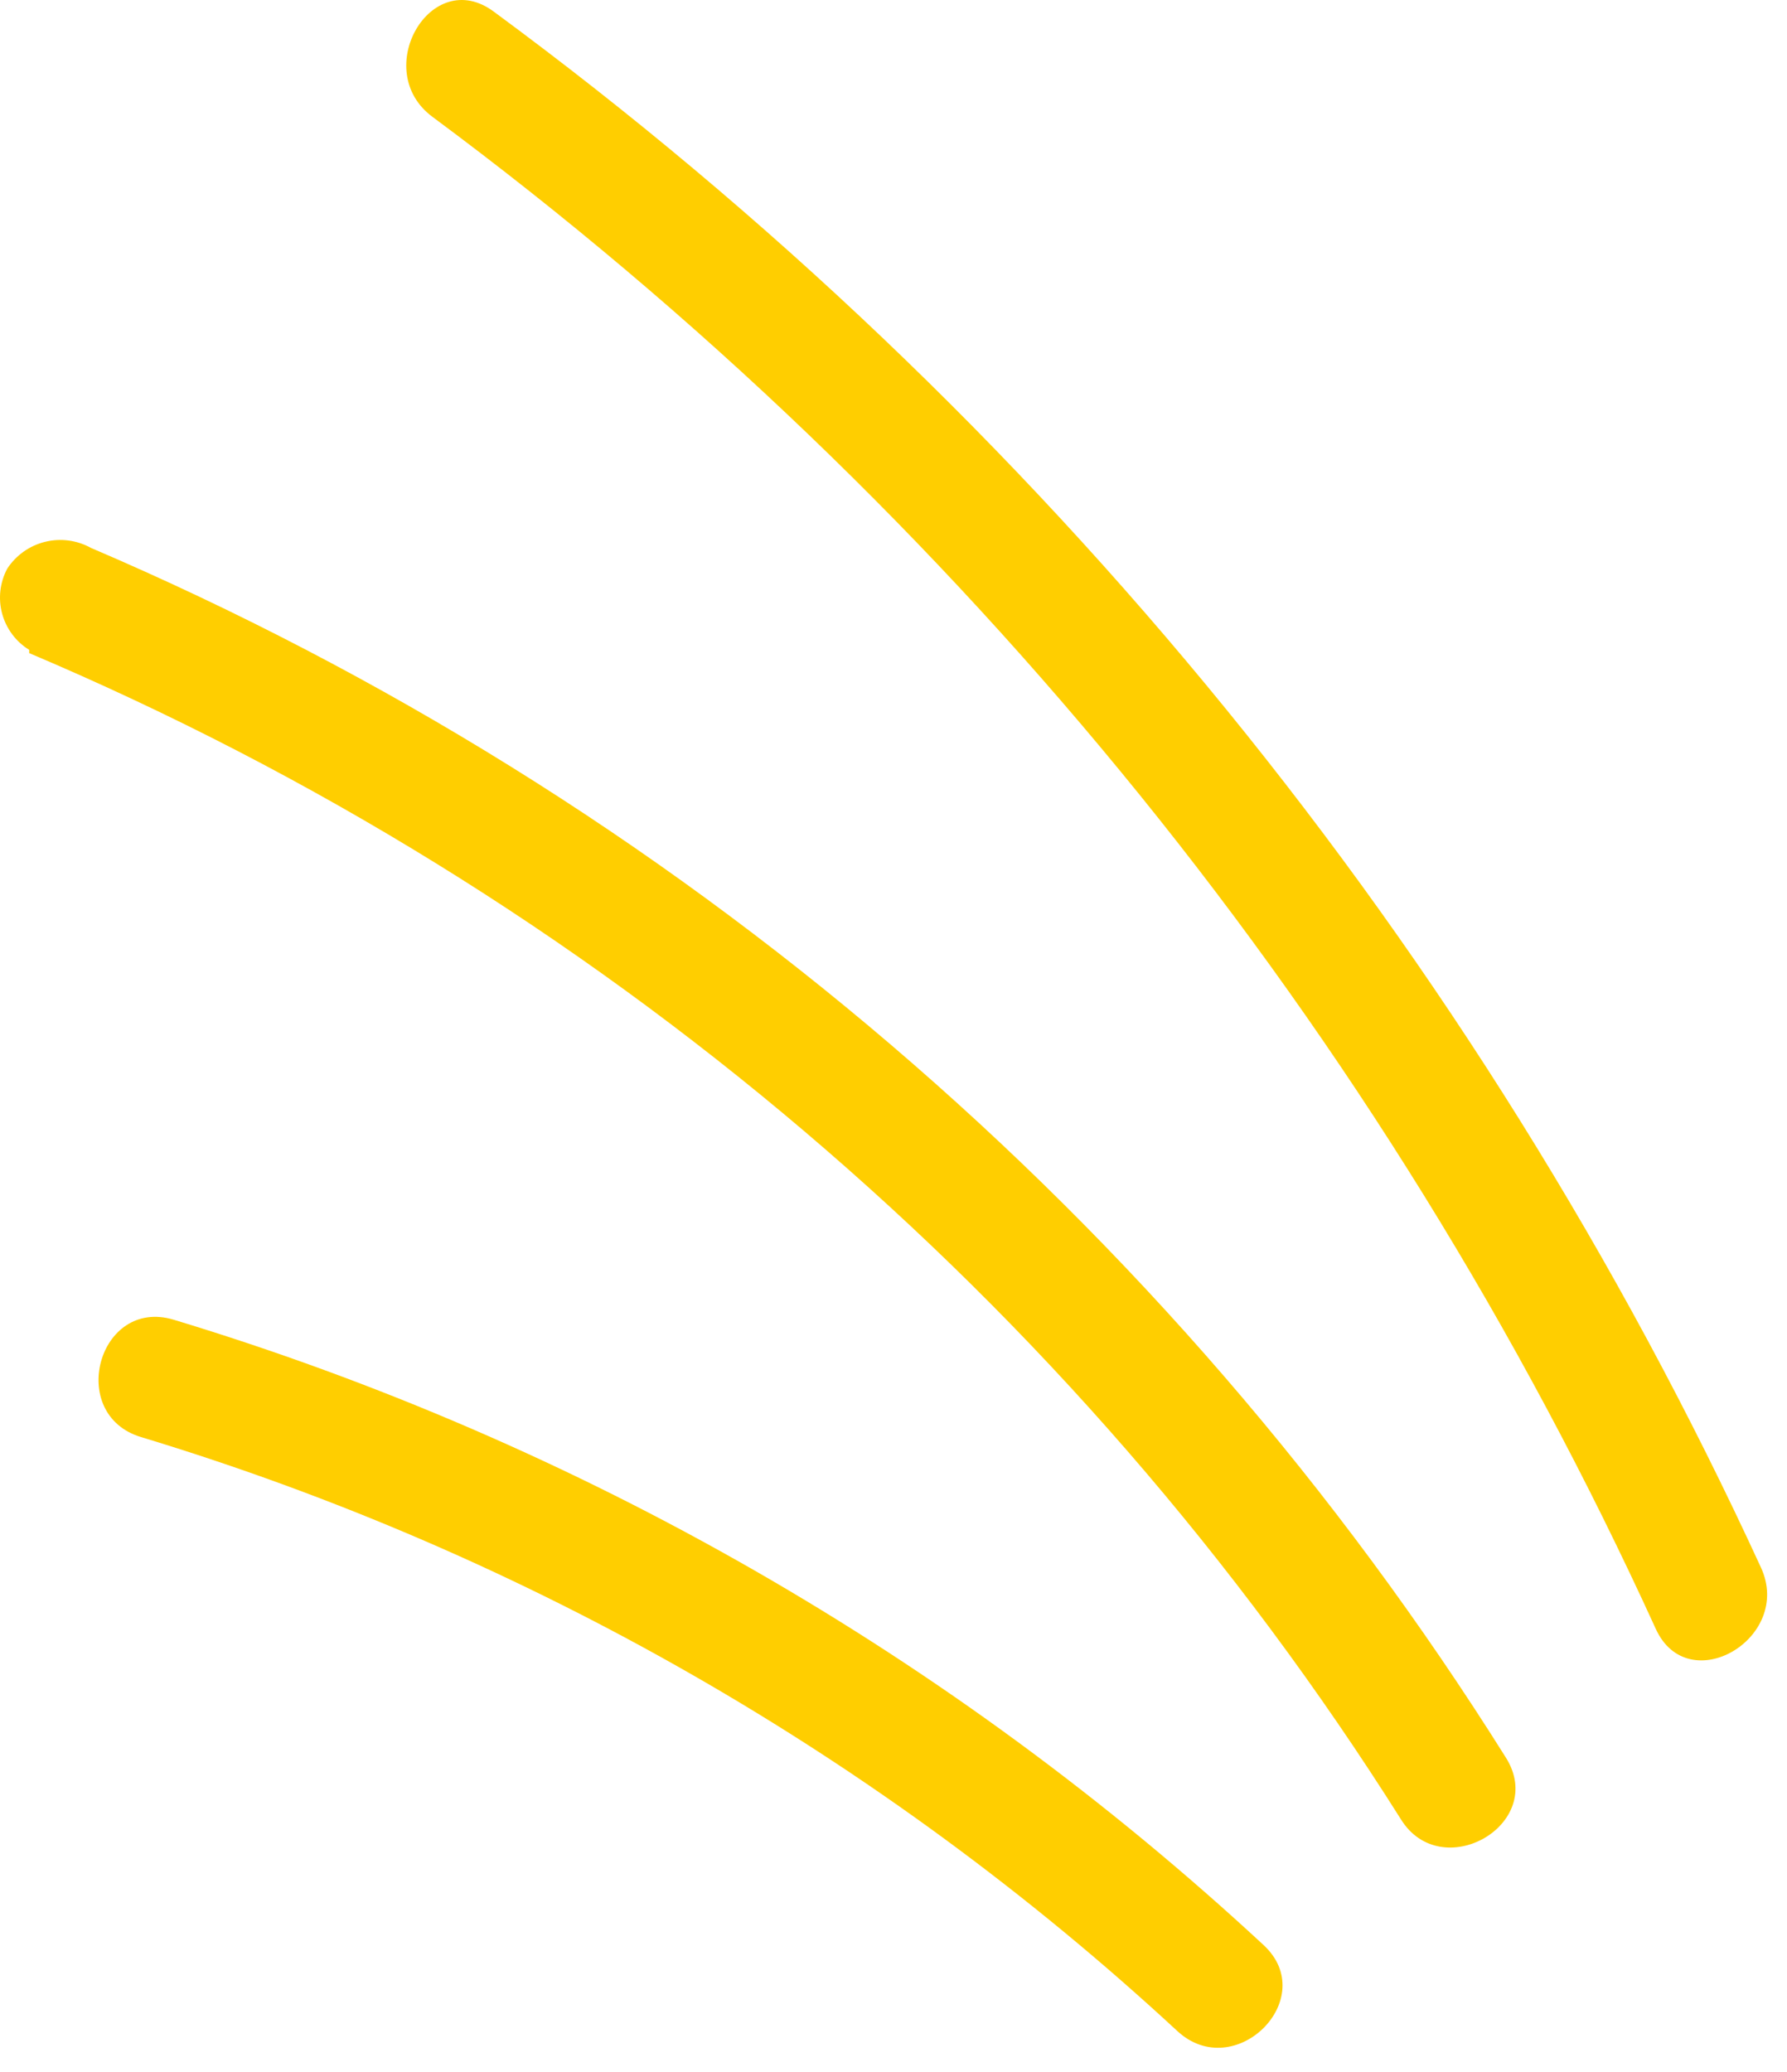 <?xml version="1.0" encoding="UTF-8"?> <svg xmlns="http://www.w3.org/2000/svg" width="44" height="51" viewBox="0 0 44 51" fill="none"> <path d="M10.649 2.877C23.675 12.537 34.038 25.343 40.769 40.097C41.569 41.847 44.159 40.327 43.359 38.587C36.367 23.386 25.632 10.209 12.159 0.287C10.609 -0.863 9.109 1.737 10.649 2.877Z" fill="#FFCE00"></path> <path d="M0.719 16.077C14.64 21.974 26.424 31.989 34.489 44.777C35.489 46.407 38.109 44.907 37.079 43.267C28.77 30.024 16.614 19.634 2.239 13.487C1.895 13.297 1.491 13.243 1.109 13.338C0.727 13.432 0.395 13.668 0.179 13.997C-0.003 14.336 -0.048 14.733 0.052 15.104C0.153 15.476 0.391 15.796 0.719 15.997V16.077Z" fill="#FFCE00"></path> <path d="M3.479 35.377C12.98 38.255 21.703 43.254 28.989 49.997C30.409 51.307 32.529 49.187 31.109 47.877C23.45 40.777 14.275 35.514 4.279 32.487C2.419 31.927 1.629 34.827 3.479 35.377Z" fill="#FFCE00"></path> </svg> 